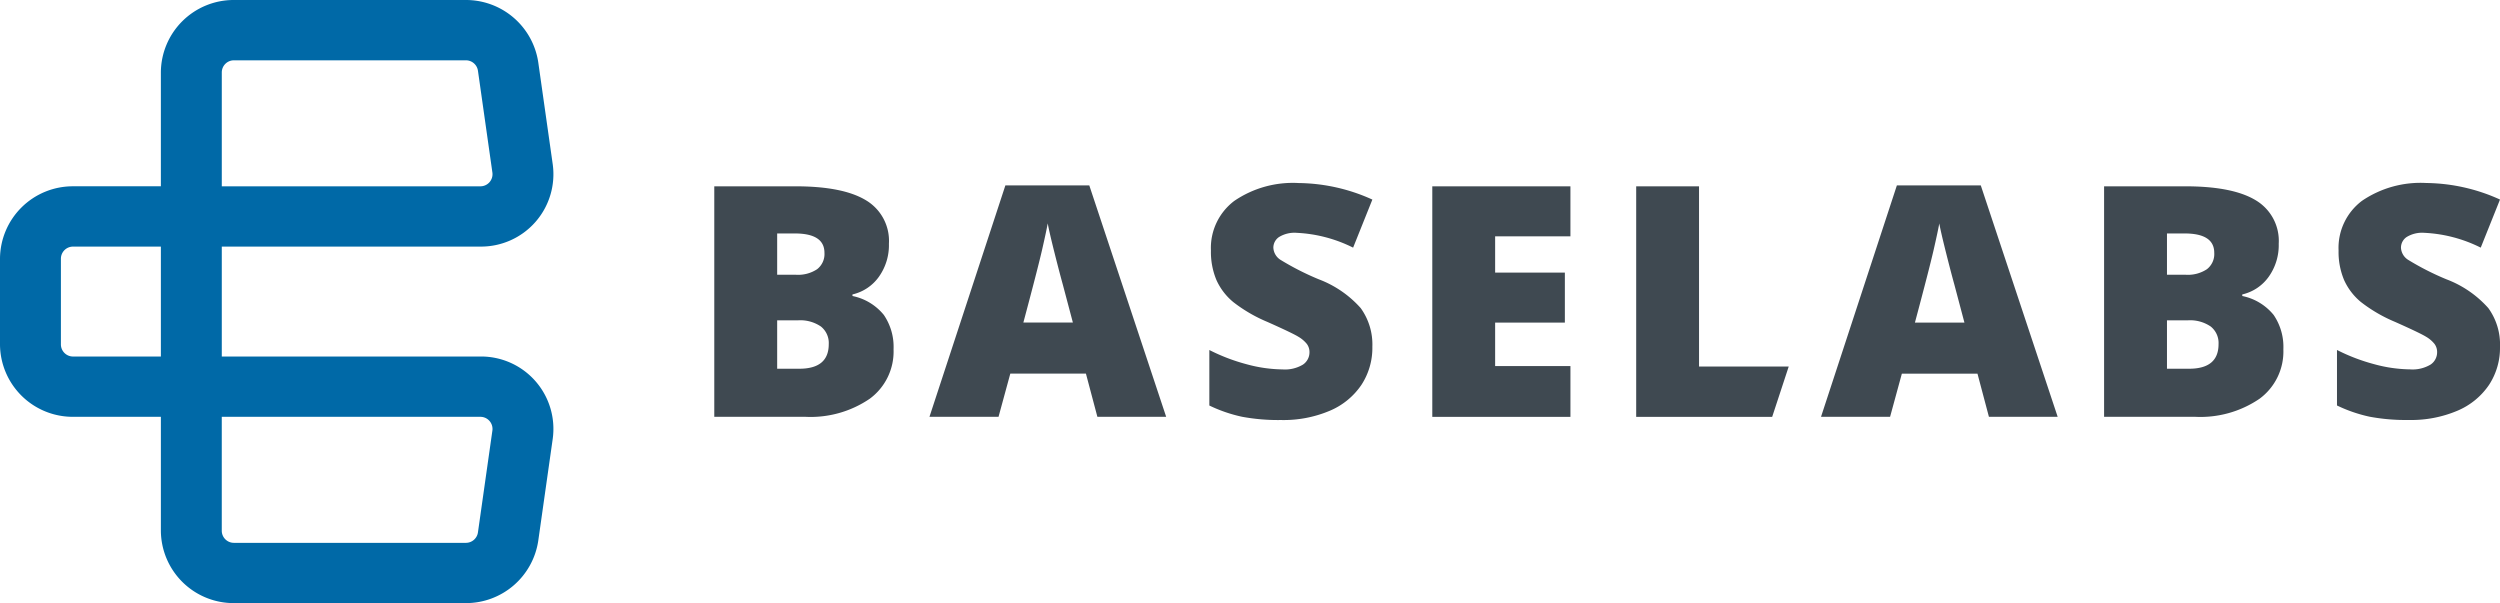 <svg id="_170328-BAS-Teaser-Baselabs-Unternehmen" data-name="170328-BAS-Teaser-Baselabs-Unternehmen" xmlns="http://www.w3.org/2000/svg" width="257" height="62" viewBox="0 0 257 62">
<defs>
    <style>
      .cls-1 {
        fill: #3f4951;
      }

      .cls-1, .cls-2 {
        fill-rule: evenodd;
      }

      .cls-2 {
        fill: #0069a7;
      }
    </style>
  </defs>
  <path id="Baselabs_Schriftzug" data-name="Baselabs Schriftzug" class="cls-1" d="M94.428,88.153h8.347q4.877,0,7.242,1.434a4.852,4.852,0,0,1,2.364,4.466,5.605,5.605,0,0,1-1.031,3.4,4.6,4.6,0,0,1-2.716,1.815v0.162a5.576,5.576,0,0,1,3.224,1.945,5.835,5.835,0,0,1,1,3.534,6.029,6.029,0,0,1-2.447,5.081,10.789,10.789,0,0,1-6.668,1.856H94.428v-23.7Zm6.465,9.093h1.947a3.549,3.549,0,0,0,2.153-.567,1.97,1.97,0,0,0,.761-1.686q0-1.994-3.044-1.993h-1.817v4.247Zm0,4.684v4.976h2.275q3.027,0,3.028-2.528a2.169,2.169,0,0,0-.811-1.816,3.757,3.757,0,0,0-2.348-.632h-2.144Zm32.918,9.92-1.178-4.442h-7.774l-1.211,4.442h-7.1l7.806-23.794h8.624l7.905,23.794h-7.07Zm-2.52-9.693-1.031-3.89q-0.36-1.3-.876-3.355t-0.679-2.95q-0.147.827-.581,2.723t-1.923,7.472h5.09Zm30.788,2.5a6.941,6.941,0,0,1-1.13,3.915,7.382,7.382,0,0,1-3.257,2.658,12.173,12.173,0,0,1-4.991.948,20.352,20.352,0,0,1-4.01-.333,14.967,14.967,0,0,1-3.371-1.158v-5.706a19.344,19.344,0,0,0,3.846,1.467,14.469,14.469,0,0,0,3.666.527,3.592,3.592,0,0,0,2.111-.494,1.518,1.518,0,0,0,.671-1.273,1.391,1.391,0,0,0-.27-0.851,3.146,3.146,0,0,0-.867-0.737q-0.6-.373-3.183-1.524a15.282,15.282,0,0,1-3.511-2.042,6.28,6.28,0,0,1-1.735-2.269,7.473,7.473,0,0,1-.564-3.031,6.052,6.052,0,0,1,2.406-5.105,10.674,10.674,0,0,1,6.611-1.832,18.715,18.715,0,0,1,7.578,1.7L160.1,94.458a14.462,14.462,0,0,0-5.793-1.523,3.045,3.045,0,0,0-1.833.438,1.321,1.321,0,0,0-.573,1.086,1.565,1.565,0,0,0,.728,1.248,27.852,27.852,0,0,0,3.953,2.01,10.933,10.933,0,0,1,4.3,2.958A6.382,6.382,0,0,1,162.078,104.653Zm20.36,7.2h-14.2v-23.7h14.2v5.138H174.7v3.728h7.168v5.138H174.7v4.473h7.741v5.22Zm43.024,0-1.178-4.442H216.51L215.3,111.85h-7.1L216,88.056h8.624l7.905,23.794h-7.07Zm-2.52-9.693-1.031-3.89q-0.36-1.3-.876-3.355t-0.679-2.95q-0.147.827-.581,2.723t-1.923,7.472h5.09Zm-27.283,4.522V88.153H189.2v23.7h13.98l1.7-5.171h-9.212ZM237.3,88.153h8.347q4.876,0,7.241,1.434a4.851,4.851,0,0,1,2.365,4.466,5.605,5.605,0,0,1-1.031,3.4,4.6,4.6,0,0,1-2.716,1.815v0.162a5.58,5.58,0,0,1,3.224,1.945,5.835,5.835,0,0,1,1,3.534,6.031,6.031,0,0,1-2.447,5.081,10.79,10.79,0,0,1-6.669,1.856H237.3v-23.7Zm6.465,9.093h1.947a3.545,3.545,0,0,0,2.152-.567,1.968,1.968,0,0,0,.761-1.686q0-1.994-3.044-1.993h-1.816v4.247Zm0,4.684v4.976h2.275q3.027,0,3.027-2.528a2.168,2.168,0,0,0-.81-1.816,3.757,3.757,0,0,0-2.348-.632h-2.144ZM278,104.653a6.941,6.941,0,0,1-1.129,3.915,7.388,7.388,0,0,1-3.257,2.658,12.178,12.178,0,0,1-4.992.948,20.334,20.334,0,0,1-4.009-.333,14.95,14.95,0,0,1-3.371-1.158v-5.706a19.312,19.312,0,0,0,3.845,1.467,14.475,14.475,0,0,0,3.666.527,3.592,3.592,0,0,0,2.111-.494,1.515,1.515,0,0,0,.671-1.273,1.385,1.385,0,0,0-.27-0.851,3.131,3.131,0,0,0-.867-0.737q-0.6-.373-3.183-1.524a15.294,15.294,0,0,1-3.51-2.042,6.258,6.258,0,0,1-1.735-2.269,7.456,7.456,0,0,1-.565-3.031,6.052,6.052,0,0,1,2.406-5.105,10.68,10.68,0,0,1,6.612-1.832,18.71,18.71,0,0,1,7.577,1.7l-1.98,4.944a14.466,14.466,0,0,0-5.794-1.523,3.045,3.045,0,0,0-1.833.438,1.321,1.321,0,0,0-.573,1.086,1.564,1.564,0,0,0,.729,1.248,27.817,27.817,0,0,0,3.952,2.01,10.933,10.933,0,0,1,4.3,2.958A6.382,6.382,0,0,1,278,104.653Z" transform="translate(-21 -69)"/>
  <path id="B" class="cls-2" d="M70.378,105.649H43.8v-11.3H70.378a7.44,7.44,0,0,0,7.441-8.471L76.332,75.4h0A7.518,7.518,0,0,0,68.892,69H45.05a7.486,7.486,0,0,0-7.513,7.441h0V88.151H28.513A7.486,7.486,0,0,0,21,95.591v8.818a7.485,7.485,0,0,0,7.513,7.44h9.025v11.713h0A7.486,7.486,0,0,0,45.05,131H68.892a7.518,7.518,0,0,0,7.44-6.407h0l1.487-10.476A7.44,7.44,0,0,0,70.378,105.649ZM45.05,75.2H68.892a1.251,1.251,0,0,1,1.24,1.064l1.486,10.474h0a1.243,1.243,0,0,1-1.24,1.415H43.8V76.438h0A1.248,1.248,0,0,1,45.05,75.2Zm-7.513,30.451H28.513a1.248,1.248,0,0,1-1.252-1.24h0V95.591h0a1.248,1.248,0,0,1,1.252-1.24h9.025v11.3Zm34.08,7.616-1.486,10.473a1.25,1.25,0,0,1-1.24,1.064H45.05a1.247,1.247,0,0,1-1.252-1.24h0V111.849H70.378a1.248,1.248,0,0,1,1.252,1.24,1.269,1.269,0,0,1-.012.176h0Z" transform="translate(-21 -69)"/>
</svg>
